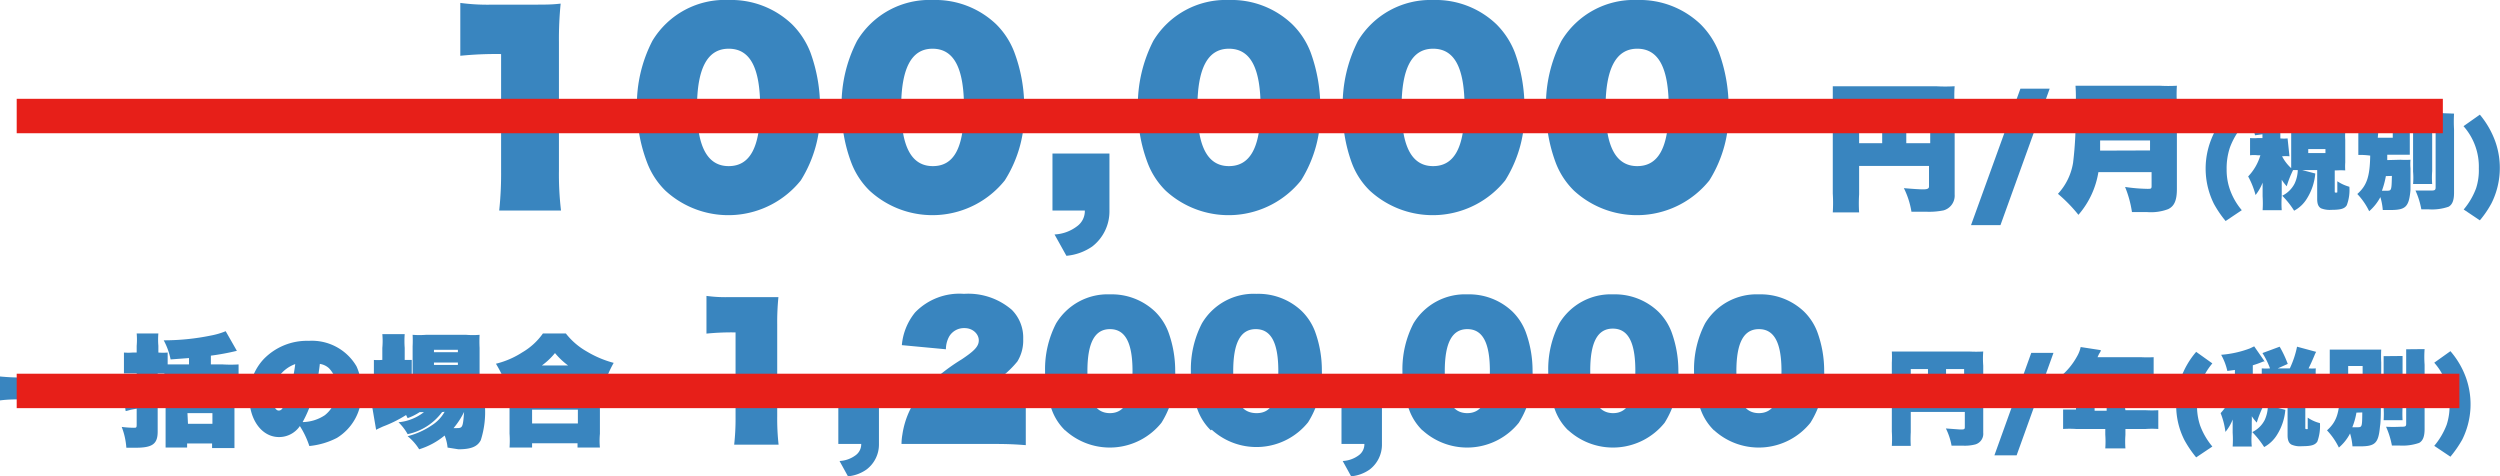 <svg xmlns="http://www.w3.org/2000/svg" viewBox="0 0 145.23 27.67"><defs><style>.cls-1{fill:#3985bf;}.cls-2{fill:none;stroke:#e71f19;stroke-miterlimit:10;stroke-width:2px;}</style></defs><g id="レイヤー_2" data-name="レイヤー 2"><g id="編集モード"><path class="cls-1" d="M30.64.27c1.15,0,1.39,0,1.93-.06a20.47,20.47,0,0,0-.1,2.23V9.93a17.87,17.87,0,0,0,.12,2.3H29a20.27,20.27,0,0,0,.11-2.3V3.14a20.69,20.69,0,0,0-2.37.1V.17a12,12,0,0,0,1.87.1Z"/><path class="cls-1" d="M38.66,11.08a4.52,4.52,0,0,1-1.07-1.64A9,9,0,0,1,37,6.26a8.07,8.07,0,0,1,.9-3.89A4.91,4.91,0,0,1,42.33,0,5.12,5.12,0,0,1,46,1.4a4.72,4.72,0,0,1,1.08,1.65,9.31,9.31,0,0,1,.56,3.2,7.39,7.39,0,0,1-1.12,4.23,5.4,5.4,0,0,1-7.86.6Zm5.5-4.83c0-2.31-.58-3.42-1.83-3.42S40.49,4,40.49,6.26s.61,3.39,1.84,3.39S44.16,8.57,44.16,6.25Z"/><path class="cls-1" d="M50.52,11.08a4.52,4.52,0,0,1-1.07-1.64,8.79,8.79,0,0,1-.56-3.18,8.07,8.07,0,0,1,.9-3.89A4.91,4.91,0,0,1,54.19,0a5.12,5.12,0,0,1,3.67,1.4,4.55,4.55,0,0,1,1.07,1.65,9.09,9.09,0,0,1,.57,3.2,7.32,7.32,0,0,1-1.13,4.23,5.39,5.39,0,0,1-7.85.6ZM56,6.25c0-2.31-.59-3.42-1.83-3.42S52.35,4,52.35,6.26s.6,3.39,1.84,3.39S56,8.57,56,6.25Z"/><path class="cls-1" d="M61.14,12.23V8.92h3.31v3.31a2.58,2.58,0,0,1-1,2.09,3.13,3.13,0,0,1-1.5.54l-.69-1.24a2.33,2.33,0,0,0,1.3-.47,1.09,1.09,0,0,0,.46-.92Z"/><path class="cls-1" d="M67.72,11.08a4.5,4.5,0,0,1-1.06-1.64,8.79,8.79,0,0,1-.56-3.18A8.19,8.19,0,0,1,67,2.37,4.92,4.92,0,0,1,71.39,0a5.11,5.11,0,0,1,3.67,1.4,4.58,4.58,0,0,1,1.08,1.65,9.31,9.31,0,0,1,.56,3.2,7.39,7.39,0,0,1-1.12,4.23,5.4,5.4,0,0,1-7.86.6Zm5.51-4.83c0-2.31-.59-3.42-1.84-3.42S69.56,4,69.56,6.26s.6,3.39,1.83,3.39S73.23,8.57,73.23,6.25Z"/><path class="cls-1" d="M79.58,11.08a4.37,4.37,0,0,1-1.06-1.64A8.79,8.79,0,0,1,78,6.26a8.19,8.19,0,0,1,.89-3.89A4.92,4.92,0,0,1,83.25,0a5.11,5.11,0,0,1,3.67,1.4A4.72,4.72,0,0,1,88,3.05a9.31,9.31,0,0,1,.56,3.2,7.39,7.39,0,0,1-1.12,4.23,5.4,5.4,0,0,1-7.86.6Zm5.5-4.83c0-2.31-.58-3.42-1.83-3.42S81.42,4,81.42,6.26s.6,3.39,1.83,3.39S85.08,8.57,85.08,6.25Z"/><path class="cls-1" d="M91.44,11.08a4.52,4.52,0,0,1-1.07-1.64,9,9,0,0,1-.56-3.18,8.07,8.07,0,0,1,.9-3.89A4.91,4.91,0,0,1,95.11,0a5.12,5.12,0,0,1,3.67,1.4,4.72,4.72,0,0,1,1.08,1.65,9.31,9.31,0,0,1,.56,3.2,7.39,7.39,0,0,1-1.12,4.23,5.4,5.4,0,0,1-7.86.6Zm5.5-4.83c0-2.31-.59-3.42-1.83-3.42S93.27,4,93.27,6.26s.61,3.39,1.84,3.39S96.94,8.57,96.94,6.25Z"/><path class="cls-1" d="M108,11.29a8.29,8.29,0,0,0,0,1.05h-1.53a9,9,0,0,0,0-1.1V5.88c0-.4,0-.62,0-.87.31,0,.57,0,1.14,0h4.85a9.34,9.34,0,0,0,1.09,0,7.39,7.39,0,0,0,0,1.1V11.3a.89.89,0,0,1-.64.92,4.2,4.2,0,0,1-1,.08h-.87a4.76,4.76,0,0,0-.44-1.37c.58.05.93.07,1.09.07s.37,0,.37-.16V9.64H108Zm1.34-4.89H108V8.32h1.34Zm2.79,1.92V6.4h-1.39V8.32Z"/><path class="cls-1" d="M119.07,5.15l-2.86,7.93H114.5l2.87-7.93Z"/><path class="cls-1" d="M121.9,10a5,5,0,0,1-1.16,2.48,8.66,8.66,0,0,0-1.19-1.22,3.47,3.47,0,0,0,.88-1.81,20.75,20.75,0,0,0,.14-3.13,9.72,9.72,0,0,0,0-1.34c.35,0,.58,0,1.11,0h3.78a8.6,8.6,0,0,0,1,0,7.6,7.6,0,0,0,0,1v5c0,.66-.15,1-.51,1.17a2.82,2.82,0,0,1-1.22.17l-.88,0a6.29,6.29,0,0,0-.4-1.46,9.6,9.6,0,0,0,1.29.11c.21,0,.25,0,.25-.16V10Zm3-1.26V8.16h-2.9c0,.17,0,.36,0,.59Zm0-1.85V6.38h-2.89V6.9Z"/><path class="cls-1" d="M129.29,12.84a6.39,6.39,0,0,1-.68-1,4.6,4.6,0,0,1-.22-3.57,5,5,0,0,1,.9-1.57l.94.67a4.16,4.16,0,0,0-.69,1.2,3.83,3.83,0,0,0-.19,1.26,3.43,3.43,0,0,0,.18,1.15,3.8,3.8,0,0,0,.7,1.23Z"/><path class="cls-1" d="M133,9.08a2.32,2.32,0,0,0-.43,0,2.48,2.48,0,0,0,.53.69c0-.12,0-.19,0-.31V8.13c0-.15,0-.29,0-.46a3.4,3.4,0,0,0,.49,0,5.61,5.61,0,0,0-.45-.88l1-.37a4.93,4.93,0,0,1,.47,1l-.57.25h.69a5.11,5.11,0,0,0,.42-1.25l1.11.3a1.42,1.42,0,0,0-.1.21c-.13.31-.23.53-.34.74a2.75,2.75,0,0,0,.42,0,3.32,3.32,0,0,0,0,.46V9.44a3.24,3.24,0,0,0,0,.46,3.94,3.94,0,0,0-.5,0h-.11v1.21c0,.07,0,.08.08.08s.07,0,.07-.13v-.53a2.45,2.45,0,0,0,.7.32,2.5,2.5,0,0,1-.15,1.07c-.12.2-.34.27-.89.27a1.37,1.37,0,0,1-.61-.09c-.15-.09-.22-.25-.22-.54V9.88h-.87l.76.2a3.27,3.27,0,0,1-.49,1.46,1.92,1.92,0,0,1-.74.7,5,5,0,0,0-.69-.87,1.6,1.6,0,0,0,.72-.71,2,2,0,0,0,.18-.71V9.88h-.27a5.94,5.94,0,0,0-.37.94,2.51,2.51,0,0,1-.29-.38c0,.15,0,.15,0,.33v.64a5.61,5.61,0,0,0,0,.8h-1.11a6.13,6.13,0,0,0,0-.8V11c0-.21,0-.23,0-.39a2.81,2.81,0,0,1-.41.72,4.77,4.77,0,0,0-.43-1.08,3,3,0,0,0,.71-1.23h-.15a2,2,0,0,0-.45,0v-1a2.64,2.64,0,0,0,.45,0h.27V7.8l-.43.06a4,4,0,0,0-.36-.94,6,6,0,0,0,1.66-.37,1.19,1.19,0,0,0,.25-.13l.62.88-.09,0a5.13,5.13,0,0,1-.61.22v.52h0a2.05,2.05,0,0,0,.42,0Zm1.09-.19h1V8.66h-1Z"/><path class="cls-1" d="M139.45,9.28a5.09,5.09,0,0,0,.58,0,2.92,2.92,0,0,0,0,.5c0,.34,0,1,0,1.26-.09,1-.29,1.16-1.19,1.16h-.42a3.47,3.47,0,0,0-.14-.75,2.82,2.82,0,0,1-.65.82,3.86,3.86,0,0,0-.69-1c.55-.49.73-1,.75-2.23A4.37,4.37,0,0,0,137,9c0-.26,0-.42,0-.81V7.37c0-.38,0-.54,0-.8.24,0,.46,0,.85,0h1.3c.39,0,.6,0,.84,0a7.56,7.56,0,0,0,0,.76v.91c0,.49,0,.62,0,.75-.22,0-.49,0-.87,0h-.44c0,.16,0,.18,0,.31ZM138.13,8H139V7.54h-.83Zm.47,2.23a5,5,0,0,1-.23.85h.26c.3,0,.3,0,.32-.86ZM141.29,7a5.73,5.73,0,0,0,0,.79V9.94a5.11,5.11,0,0,0,0,.75h-1.11a4.14,4.14,0,0,0,0-.72V7.75a5.73,5.73,0,0,0,0-.79Zm1.27-.4a8,8,0,0,0,0,.91V11.2c0,.44-.1.69-.32.81a2.94,2.94,0,0,1-1.17.15h-.41a4.6,4.6,0,0,0-.34-1.09c.45,0,.6,0,.84,0s.33,0,.33-.18V7.47c0-.29,0-.55,0-.91Z"/><path class="cls-1" d="M143.12,12.17a4.13,4.13,0,0,0,.72-1.23A3.39,3.39,0,0,0,144,9.79a3.54,3.54,0,0,0-.89-2.46l.95-.67a5.18,5.18,0,0,1,.9,1.57,4.6,4.6,0,0,1-.22,3.57,5.78,5.78,0,0,1-.68,1Z"/><line class="cls-2" x1="141.91" y1="6.74" x2="0.97" y2="6.74"/><path class="cls-1" d="M6.46,23.26c-.46,0-.86-.06-1.3-.06H1.3c-.45,0-.82,0-1.3.06V21.87a12.36,12.36,0,0,0,1.3.06H5.16a11,11,0,0,0,1.3-.06Z"/><path class="cls-1" d="M9.55,23.33l-.39.1v1.64c0,.72-.3.94-1.28.94H7.34a4.12,4.12,0,0,0-.27-1.21,5.84,5.84,0,0,0,.7.05c.14,0,.17,0,.17-.18v-.93l-.32.06-.32.08L7.12,22.6a4.28,4.28,0,0,0,.82-.09v-.82H7.69l-.49,0V20.48a3.16,3.16,0,0,0,.51,0h.23v-.39a4.13,4.13,0,0,0,0-.72H9.2a4.2,4.2,0,0,0,0,.72v.39a3.22,3.22,0,0,0,.54,0v.69l.73,0h.51v-.37l-1.07.08a3.88,3.88,0,0,0-.4-1.11,13.55,13.55,0,0,0,2.75-.28,4.3,4.3,0,0,0,.85-.25l.65,1.14a14.06,14.06,0,0,1-1.51.28v.51h.69a7.43,7.43,0,0,0,.92,0v1.25c-.31,0-.64,0-.92,0h-.69v.48h.86l.51,0a3.7,3.7,0,0,0,0,.49V25.2c0,.31,0,.6,0,.83h-1.3v-.27H10.87V26H9.62c0-.28,0-.57,0-.82V23.33c0-.16,0-.16,0-.49l.54,0h.77v-.48h-.52c-.38,0-.69,0-.87,0Zm0-1.63H9.16v.6l.36-.08Zm1.37,2.92h1.42V24H10.89Z"/><path class="cls-1" d="M17.42,24.75a1.46,1.46,0,0,1-1.21.64c-1,0-1.73-1-1.73-2.35a3.14,3.14,0,0,1,.83-2.17,3.5,3.5,0,0,1,2.63-1.07,3,3,0,0,1,2.77,1.48A3.31,3.31,0,0,1,21,22.77a3,3,0,0,1-1.43,2.67,4.43,4.43,0,0,1-1.6.47A5.06,5.06,0,0,0,17.42,24.75Zm-1.59-1.68c0,.43.16.78.36.78s.28-.19.46-.7a7.89,7.89,0,0,0,.5-2A2,2,0,0,0,15.83,23.07Zm2.29.19a6.92,6.92,0,0,1-.54,1.26,2.4,2.4,0,0,0,1.29-.4,1.85,1.85,0,0,0,.7-1.51,1.66,1.66,0,0,0-.46-1.22,1,1,0,0,0-.53-.25A10,10,0,0,1,18.12,23.26Z"/><path class="cls-1" d="M25.68,23.94a3.33,3.33,0,0,1-2,1.28,3,3,0,0,0-.53-.69,2.83,2.83,0,0,0,1.48-.59h-.25a3.27,3.27,0,0,1-.7.35l-.09-.18a7.37,7.37,0,0,1-1.35.67c-.17.08-.31.14-.39.19l-.23-1.35a2.87,2.87,0,0,0,.59-.17V22.08h-.05a2.06,2.06,0,0,0-.44,0V20.91a2.76,2.76,0,0,0,.44,0h.05v-.7a4.37,4.37,0,0,0,0-.8h1.3a5.35,5.35,0,0,0,0,.8v.7h.05l.36,0V22a4.11,4.11,0,0,0,.54,0h3.18c.31,0,.56,0,.77,0v1c-.21,0-.47,0-.77,0H25.39l-.1.14H27.5a6.15,6.15,0,0,0,.67,0,4.1,4.1,0,0,0,0,.43,5.35,5.35,0,0,1-.24,2c-.19.37-.56.53-1.3.53L26,26a2.48,2.48,0,0,0-.17-.7,4.29,4.29,0,0,1-1.48.8,3.05,3.05,0,0,0-.67-.76,4.48,4.48,0,0,0,1.43-.65,2.2,2.2,0,0,0,.72-.77ZM23.4,23a1.51,1.51,0,0,1,.27-.12v-.8H23.4Zm.36.32a2,2,0,0,0,.52-.37l-.52,0Zm.86-1.45a5.92,5.92,0,0,0-.65,0c0-.24,0-.43,0-.75v-1a6.59,6.59,0,0,0,0-.67,4.88,4.88,0,0,0,.78,0h2.33a4.72,4.72,0,0,0,.78,0,7.55,7.55,0,0,0,0,.76v.89c0,.33,0,.51,0,.74a4.49,4.49,0,0,0-.62,0Zm.59-1.41H26.6v-.14H25.21Zm0,.74H26.6v-.14H25.21Zm1.13,3.67h.14c.39,0,.41,0,.48-.94A4.56,4.56,0,0,1,26.34,24.88Z"/><path class="cls-1" d="M30.23,22a7.54,7.54,0,0,1-.82.36,7.41,7.41,0,0,0-.6-1.23,5,5,0,0,0,1.53-.66,3.8,3.8,0,0,0,1.2-1.1h1.33a4.11,4.11,0,0,0,1.22,1.05,6.05,6.05,0,0,0,1.56.66,6.54,6.54,0,0,0-.56,1.3,8,8,0,0,1-.82-.37v.34a4.8,4.8,0,0,0-.7,0H30.93a5.47,5.47,0,0,0-.7,0Zm-.63,4a5.61,5.61,0,0,0,0-.81v-1.8a5.5,5.5,0,0,0,0-.77,6.68,6.68,0,0,0,.71,0h3.83a6.68,6.68,0,0,0,.71,0,5.42,5.42,0,0,0,0,.77v1.81a4.37,4.37,0,0,0,0,.8h-1.3v-.25H30.91V26Zm1.31-1.4h2.66V23.8H30.91ZM33,21.23a4.36,4.36,0,0,1-.76-.72,4,4,0,0,1-.76.72Z"/><path class="cls-1" d="M43.84,17.26c.82,0,1,0,1.38,0a14.62,14.62,0,0,0-.07,1.59v5.34a13.64,13.64,0,0,0,.08,1.64H42.65a13.74,13.74,0,0,0,.08-1.64V19.31a14.8,14.8,0,0,0-1.69.07V17.19a8.16,8.16,0,0,0,1.33.07Z"/><path class="cls-1" d="M48.7,25.79V23.43h2.36v2.36a1.82,1.82,0,0,1-.73,1.49,2.22,2.22,0,0,1-1.07.39l-.49-.89a1.7,1.7,0,0,0,.93-.33.79.79,0,0,0,.33-.66Z"/><path class="cls-1" d="M54,25.79c-1,0-1.21,0-1.63,0a3.31,3.31,0,0,1,.05-.54,4.93,4.93,0,0,1,1.33-2.71,11.38,11.38,0,0,1,2.11-1.66c.75-.5,1-.76,1-1.11s-.33-.71-.83-.71a1,1,0,0,0-.88.47,1.54,1.54,0,0,0-.2.76l-2.56-.24a3.48,3.48,0,0,1,.77-1.9A3.58,3.58,0,0,1,56,17.07a3.87,3.87,0,0,1,2.78.93,2.29,2.29,0,0,1,.66,1.7A2.32,2.32,0,0,1,59.1,21a5.85,5.85,0,0,1-1.57,1.34A5.34,5.34,0,0,0,56,23.69h1.9a13.48,13.48,0,0,0,1.69-.07v2.24c-.62-.05-1.09-.07-1.83-.07Z"/><path class="cls-1" d="M61.87,25a3.2,3.2,0,0,1-.76-1.17,6.29,6.29,0,0,1-.4-2.26,5.8,5.8,0,0,1,.64-2.78,3.49,3.49,0,0,1,3.13-1.69,3.65,3.65,0,0,1,2.62,1,3.3,3.3,0,0,1,.77,1.18,6.54,6.54,0,0,1,.4,2.28,5.24,5.24,0,0,1-.8,3,3.85,3.85,0,0,1-5.6.43Zm3.92-3.44c0-1.65-.42-2.44-1.31-2.44s-1.31.8-1.31,2.45S63.6,24,64.48,24,65.79,23.18,65.79,21.53Z"/><path class="cls-1" d="M70.34,25a3.2,3.2,0,0,1-.76-1.17,6.29,6.29,0,0,1-.4-2.26,5.8,5.8,0,0,1,.64-2.78A3.49,3.49,0,0,1,73,17.07a3.65,3.65,0,0,1,2.62,1,3.3,3.3,0,0,1,.77,1.18,6.54,6.54,0,0,1,.4,2.28,5.24,5.24,0,0,1-.8,3,3.85,3.85,0,0,1-5.6.43Zm3.92-3.44c0-1.65-.42-2.44-1.31-2.44s-1.31.8-1.31,2.45S72.07,24,73,24,74.26,23.18,74.26,21.53Z"/><path class="cls-1" d="M77.93,25.79V23.43h2.35v2.36a1.82,1.82,0,0,1-.72,1.49,2.22,2.22,0,0,1-1.07.39L78,26.78a1.7,1.7,0,0,0,.93-.33.79.79,0,0,0,.33-.66Z"/><path class="cls-1" d="M82.63,25a3.2,3.2,0,0,1-.76-1.17,6.29,6.29,0,0,1-.4-2.26,5.8,5.8,0,0,1,.64-2.78,3.49,3.49,0,0,1,3.13-1.69,3.65,3.65,0,0,1,2.62,1,3.3,3.3,0,0,1,.77,1.18,6.54,6.54,0,0,1,.4,2.28,5.24,5.24,0,0,1-.8,3,3.85,3.85,0,0,1-5.6.43Zm3.92-3.44c0-1.65-.42-2.44-1.31-2.44s-1.31.8-1.31,2.45S84.36,24,85.24,24,86.55,23.18,86.55,21.53Z"/><path class="cls-1" d="M91.1,25a3.2,3.2,0,0,1-.76-1.17,6.29,6.29,0,0,1-.4-2.26,5.8,5.8,0,0,1,.64-2.78,3.49,3.49,0,0,1,3.13-1.69,3.65,3.65,0,0,1,2.62,1,3.3,3.3,0,0,1,.77,1.18,6.54,6.54,0,0,1,.4,2.28,5.24,5.24,0,0,1-.8,3,3.85,3.85,0,0,1-5.6.43ZM95,21.53c0-1.65-.42-2.44-1.31-2.44s-1.31.8-1.31,2.45S92.83,24,93.71,24,95,23.18,95,21.53Z"/><path class="cls-1" d="M99.57,25a3.2,3.2,0,0,1-.76-1.17,6.29,6.29,0,0,1-.4-2.26,5.8,5.8,0,0,1,.64-2.78,3.49,3.49,0,0,1,3.13-1.69,3.65,3.65,0,0,1,2.62,1,3.3,3.3,0,0,1,.77,1.18,6.54,6.54,0,0,1,.4,2.28,5.24,5.24,0,0,1-.8,3,3.85,3.85,0,0,1-5.6.43Zm3.92-3.44c0-1.65-.42-2.44-1.31-2.44s-1.31.8-1.31,2.45S101.3,24,102.18,24,103.49,23.18,103.49,21.53Z"/><path class="cls-1" d="M111,25.11a6.92,6.92,0,0,0,0,.79H109.9a6.67,6.67,0,0,0,0-.83v-4a5.94,5.94,0,0,0,0-.65c.23,0,.42,0,.86,0h3.63a7.19,7.19,0,0,0,.82,0,5.15,5.15,0,0,0,0,.82v3.9a.64.64,0,0,1-.47.68,2.45,2.45,0,0,1-.71.07h-.66a3.64,3.64,0,0,0-.33-1l.82.06c.22,0,.28,0,.28-.13v-.89H111Zm1-3.67h-1v1.44h1Zm2.1,1.44V21.44h-1.05v1.44Z"/><path class="cls-1" d="M119.29,20.5l-2.14,5.95h-1.29L118,20.5Z"/><path class="cls-1" d="M123.47,23.83h1.18a6.62,6.62,0,0,0,.73,0v1.09a5.16,5.16,0,0,0-.73,0h-1.18v.35a5.21,5.21,0,0,0,0,.78h-1.17a5.52,5.52,0,0,0,0-.8v-.33H120.6a5.47,5.47,0,0,0-.75,0V23.79c.23,0,.44,0,.75,0h0V22.61l-.26.25a6,6,0,0,0-.69-.95,4,4,0,0,0,1-1.19,1.84,1.84,0,0,0,.22-.56l1.17.18c0,.1-.08.16-.13.28l-.06.13h2.52a7.39,7.39,0,0,0,.74,0v1.06c-.22,0-.43,0-.74,0h-1v.45h.76l.75,0v1a6.75,6.75,0,0,0-.71,0h-.8Zm-1.09-1.63v-.45h-1l-.34.45Zm-.7,1v.66h.7v-.66Z"/><path class="cls-1" d="M127.58,26.57a6.39,6.39,0,0,1-.68-1,4.42,4.42,0,0,1-.48-2.05,4.58,4.58,0,0,1,.26-1.52,4.83,4.83,0,0,1,.9-1.56l.94.67a3.92,3.92,0,0,0-.69,1.2,3.72,3.72,0,0,0-.2,1.25,3.53,3.53,0,0,0,.18,1.16,4.15,4.15,0,0,0,.71,1.22Z"/><path class="cls-1" d="M131.29,22.81a2.32,2.32,0,0,0-.43,0,2.48,2.48,0,0,0,.53.69c0-.12,0-.19,0-.31V21.86c0-.15,0-.29,0-.46a3.14,3.14,0,0,0,.48,0,4.61,4.61,0,0,0-.44-.89l1-.37a6.31,6.31,0,0,1,.47,1l-.58.26h.7a5.49,5.49,0,0,0,.42-1.26l1.11.3a1.42,1.42,0,0,0-.1.21c-.13.31-.23.53-.34.75a2.67,2.67,0,0,0,.42,0,3.39,3.39,0,0,0,0,.46v1.31a3.17,3.17,0,0,0,0,.46l-.5,0h-.11v1.22c0,.06,0,.08.08.08s.06,0,.06-.14v-.53a2.16,2.16,0,0,0,.71.32,2.65,2.65,0,0,1-.15,1.07c-.13.2-.34.27-.89.27a1.24,1.24,0,0,1-.61-.09c-.15-.08-.23-.25-.23-.54V23.61H132l.76.2a3.23,3.23,0,0,1-.49,1.46,2,2,0,0,1-.74.7,5.51,5.51,0,0,0-.69-.87,1.58,1.58,0,0,0,.72-.7,2,2,0,0,0,.18-.72v-.07h-.27a5.94,5.94,0,0,0-.37.94,3,3,0,0,1-.29-.37,3,3,0,0,1,0,.32v.64a4.37,4.37,0,0,0,0,.8h-1.11a6,6,0,0,0,0-.8v-.38c0-.21,0-.23,0-.39a2.57,2.57,0,0,1-.42.72A4.34,4.34,0,0,0,129,24a3.16,3.16,0,0,0,.71-1.23h-.15a2,2,0,0,0-.45,0v-1a2.64,2.64,0,0,0,.45,0h.27v-.28l-.44.06a3.38,3.38,0,0,0-.36-.94,6,6,0,0,0,1.67-.37l.25-.12.61.88-.08,0a5.87,5.87,0,0,1-.61.22v.52h0a3.87,3.87,0,0,0,.42,0Zm1.08-.19h1v-.23h-1Z"/><path class="cls-1" d="M137.74,23a4.79,4.79,0,0,0,.57,0c0,.14,0,.19,0,.5s0,1-.05,1.26c-.09,1-.28,1.17-1.18,1.17l-.42,0a3.6,3.6,0,0,0-.14-.75,2.7,2.7,0,0,1-.65.82,4,4,0,0,0-.69-1c.55-.49.73-1,.75-2.23a4.27,4.27,0,0,0-.59,0c0-.25,0-.42,0-.81V21.1c0-.38,0-.54,0-.79l.85,0h1.3l.84,0a7.2,7.2,0,0,0,0,.75V22c0,.49,0,.62,0,.75-.22,0-.49,0-.88,0H137c0,.17,0,.18,0,.31Zm-1.33-1.26h.84v-.48h-.84Zm.48,2.23a4,4,0,0,1-.24.85h.27c.3,0,.3,0,.31-.86Zm2.68-3.29c0,.23,0,.42,0,.8v2.19a6.86,6.86,0,0,0,0,.74h-1.1a5.45,5.45,0,0,0,0-.71V21.49c0-.37,0-.58,0-.8Zm1.28-.4a6.2,6.2,0,0,0,0,.91v3.73c0,.44-.1.69-.32.81a2.94,2.94,0,0,1-1.17.15h-.41a4.75,4.75,0,0,0-.34-1.09,7.59,7.59,0,0,0,.84,0c.27,0,.33,0,.33-.18V21.2c0-.28,0-.55,0-.91Z"/><path class="cls-1" d="M141.41,25.9a4.23,4.23,0,0,0,.72-1.22,3.49,3.49,0,0,0,.17-1.16,3.54,3.54,0,0,0-.89-2.45l.94-.67a4.88,4.88,0,0,1,.91,1.56,4.6,4.6,0,0,1-.22,3.57,6.56,6.56,0,0,1-.69,1Z"/><line class="cls-2" x1="142.87" y1="22.71" x2="0.97" y2="22.71"/></g></g></svg>